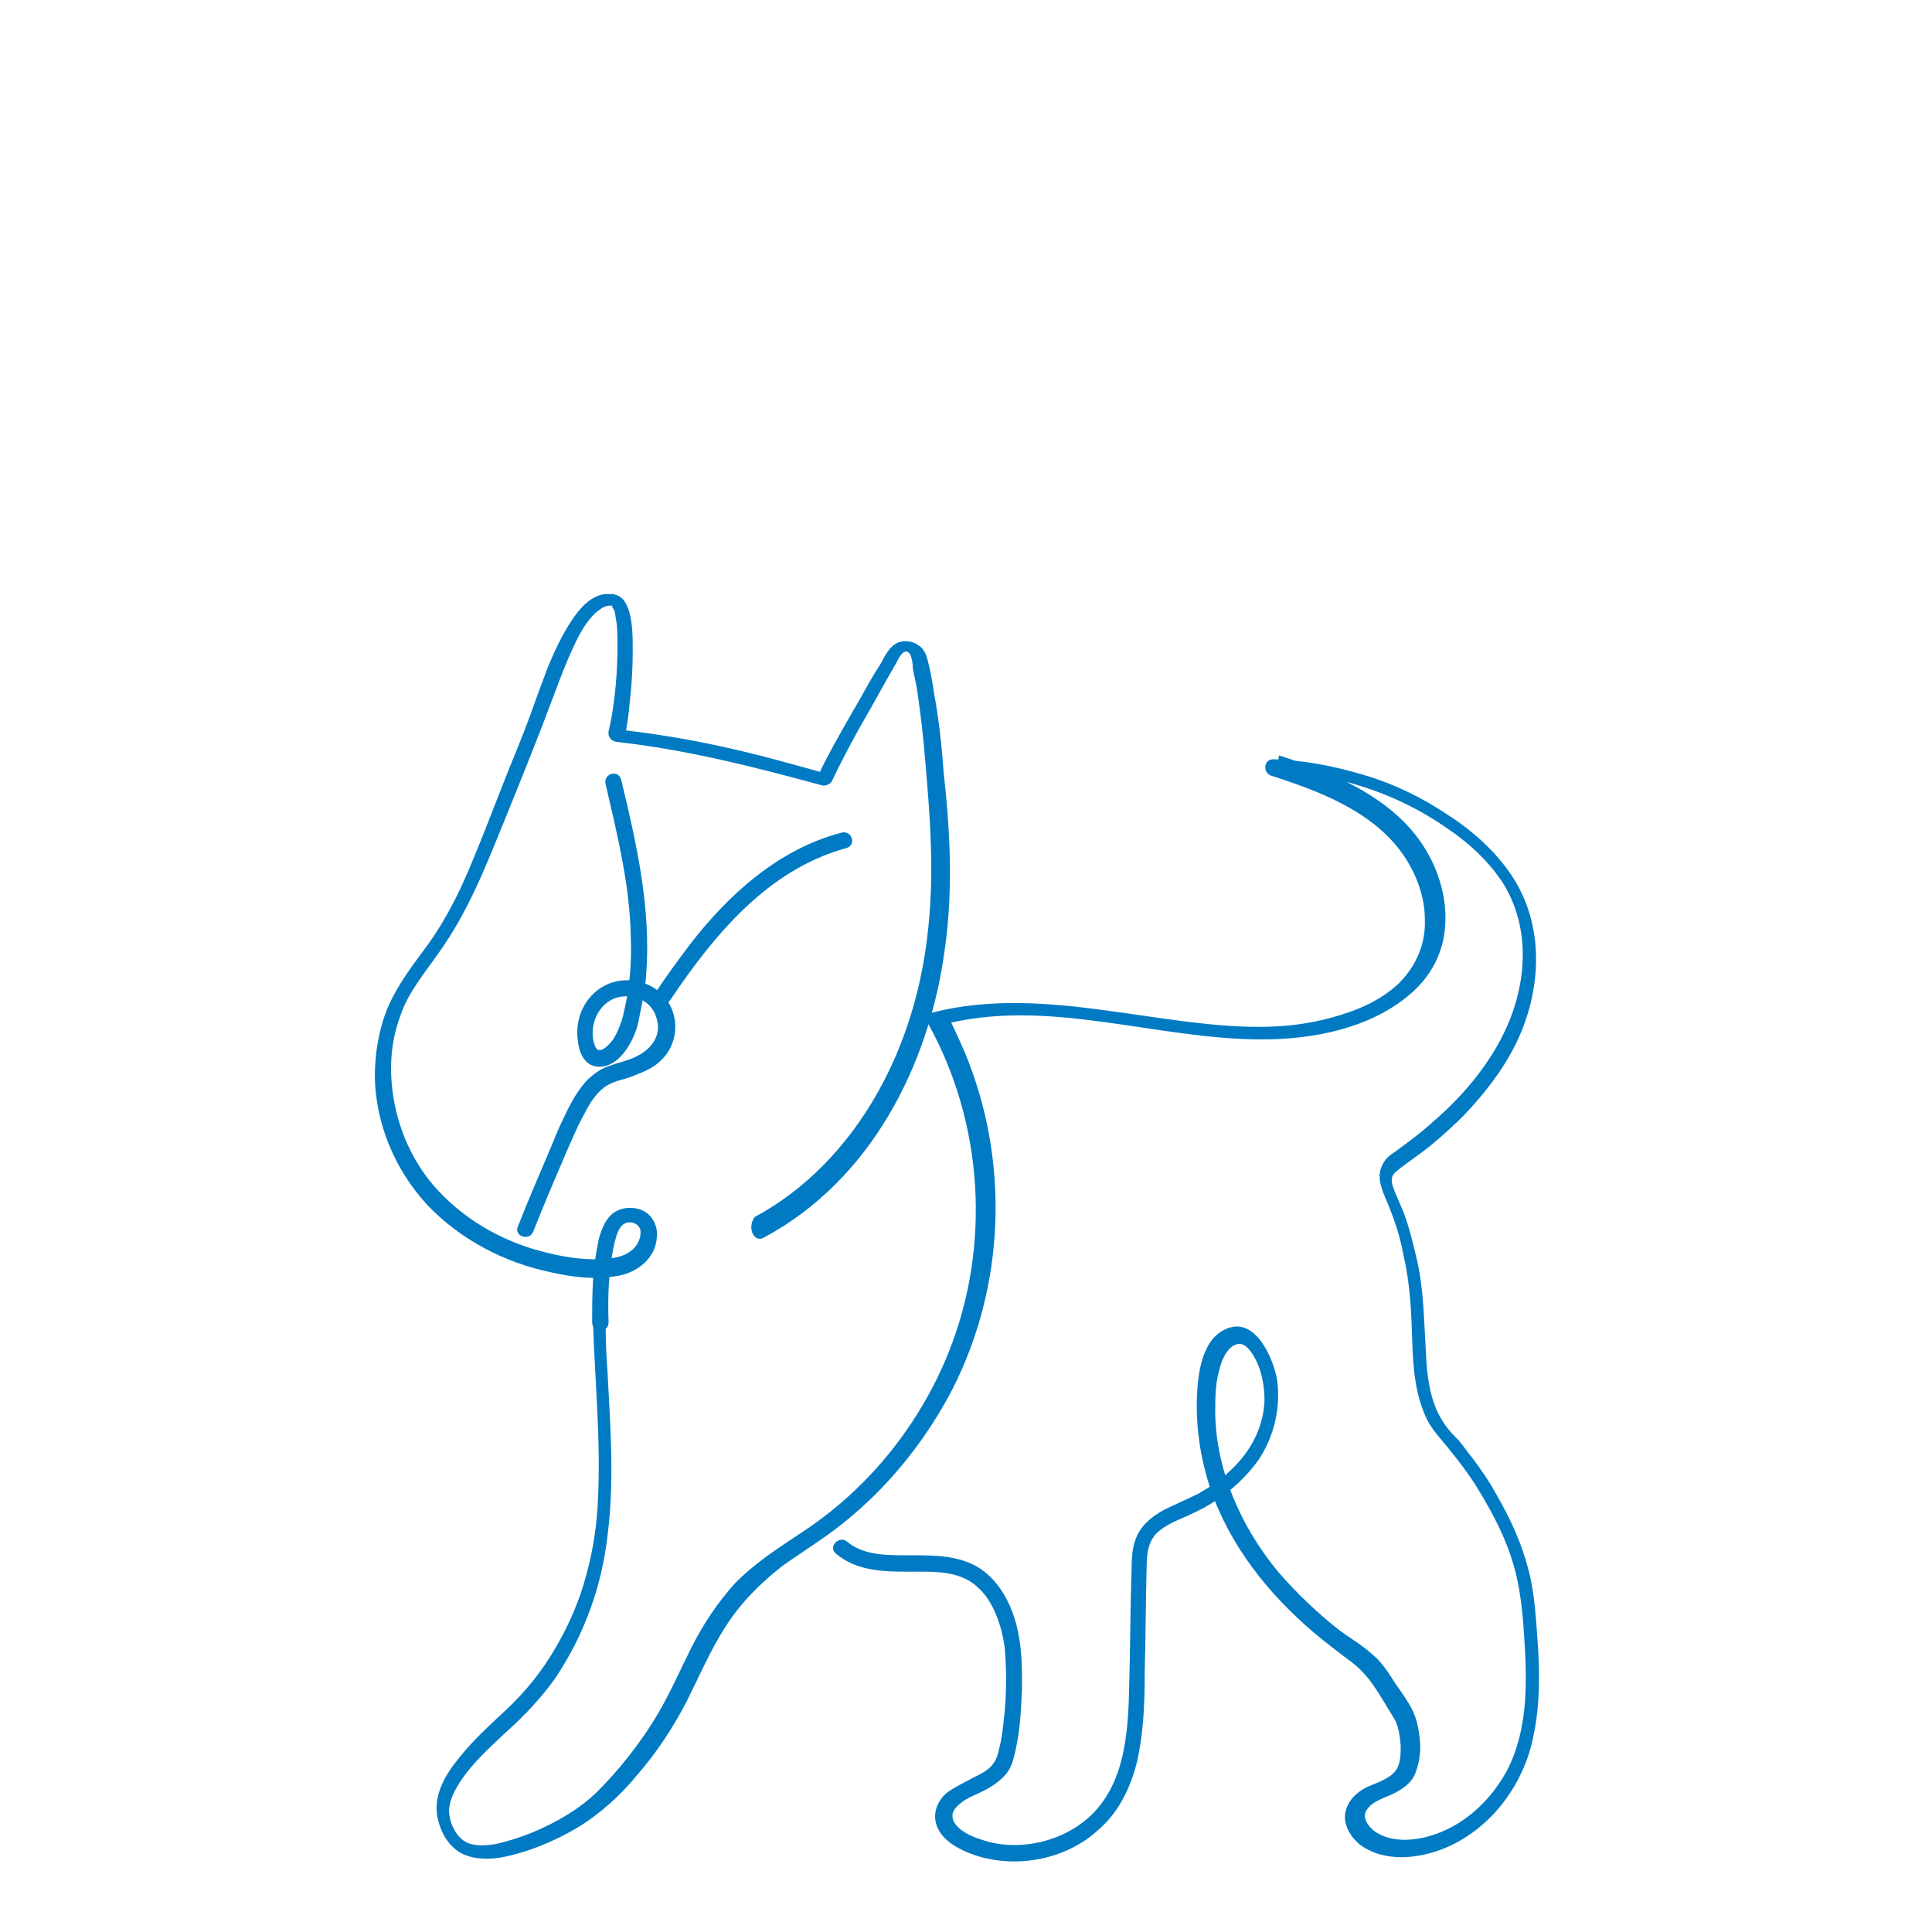 <?xml version="1.0" encoding="utf-8"?>
<!-- Generator: Adobe Illustrator 27.8.1, SVG Export Plug-In . SVG Version: 6.00 Build 0)  -->
<svg version="1.1" id="Layer_1" xmlns="http://www.w3.org/2000/svg" xmlns:xlink="http://www.w3.org/1999/xlink" x="0px" y="0px"
	 viewBox="0 0 200 200" style="enable-background:new 0 0 200 200;" xml:space="preserve">
<style type="text/css">
	.st0{display:none;}
	.st1{display:inline;fill:#007BC3;}
	.st2{fill:#007BC3;}
</style>
<g class="st0">
	<path class="st1" d="M58.8,33.7c-3-0.4-5.4,2.8-5,5.6c0.4,3,3.7,4,6.2,2.9c3-1.3,3.7-4.8,1.5-7.2c-2.5-2.7-6.5-2.2-9,0.1
		c-3.1,2.9-3.5,7.3-3.5,11.3c0,4.7,0.3,9.3,0.9,14c0.2,1.2,0.3,2.3,0.5,3.5c0.2,1,0.3,2,0.7,2.9c0.9,1.7,2.8,2.1,4.5,2
		c3.4-0.3,6.8-1.2,9.9-2.5c7-3.1,12.2-8.9,15.5-15.7c-0.4,0.1-0.8,0.2-1.2,0.3c1.1,0.8,2.3,1.8,2.3,3.2c0,1.5-0.7,3.2-1.3,4.6
		c-1.3,3.1-3.4,5.9-6,8.1c-5.1,4.4-12.2,6.7-18.9,5.7c-0.9-0.1-1.7-0.3-2.5-0.5c-0.9-0.3-1.8-0.7-2.8-0.7c-2.3,0-2.8,2.4-3.3,4.2
		c-1.3,4.5-2.2,9.2-2.6,13.9c-0.9,9.5-0.2,19.1,1.1,28.5c1.4,9.9,3.5,19.7,5.2,29.5c0.9,5,1.6,9.9,2.1,14.9
		c0.4,4.4,0.8,9.3-1.1,13.4c-1.6,3.6-4.5,6.3-6.7,9.4c-1.1,1.6-2.2,3.4-2.6,5.3c-0.4,1.9,0.7,3.3,2.5,3.7c1.7,0.4,3.7,0,5.3-0.5
		c1.7-0.5,3.3-1.3,4.7-2.3c3-2.1,5.5-4.9,7.2-8.2c2-3.7,3.1-7.8,3.4-11.9c0.4-4.9-0.1-9.7-0.4-14.6c-0.5-7.8-0.4-15.7-0.4-23.6
		c0-3.1-0.1-6.2-0.2-9.3c-0.1-2.8-0.1-5.5,0.4-8.3c0.2-1.1,0.5-2.5,1.2-3.5c0-0.1,0.3-0.3,0.1-0.2c0.4-0.2,0.9-0.1,1.3,0.1
		c0.9,0.4,1.5,1.3,2,2.1c2,3.2,3,7.1,3.6,10.8c1.3,8,0.6,16.2,0.4,24.3c-0.2,8.6,0.3,17.4-2.4,25.7c-0.7,2-1.5,4-2.6,5.9
		c-1.1,2-2.5,3.8-3.3,5.9c-1.2,3.3-0.5,7.8,3.4,8.9c1.6,0.5,3.3,0.2,4.8-0.5c1.8-0.8,2.9-2.1,4-3.6c1.3-1.6,2.5-3.3,3.4-5.2
		c1-2.1,1.1-4.2,1.4-6.5c0.7-4.9,1.9-9.7,2.6-14.6c0.6-4.7,1.2-9.4,2.1-14.1c0.9-4.7,1.9-9.5,2.7-14.2c0.8-4.9,1.3-9.8,1.8-14.7
		c0.5-5,1-10,1.8-15c0.6-4.2,1.5-8.3,1.6-12.6c0.2-8.4-1.5-16.9-3.9-25c-1.1-3.8-2.4-7.4-4-11.1c-0.3,0.4-0.6,0.8-1,1.2
		c8.3,2.1,16.6,4.4,25.1,5.3c5,0.5,10,0.1,15,0.3c5.1,0.2,10.1,1,14.8,3c4.9,2,9.4,5,13.2,8.8c0.2,0.2,0.7,0.3,1,0.1
		c7.7-5.6,11.5-15.8,9.4-25.1c-2.2-9.4-10.7-16.6-20.1-17.9c-2.4-0.3-4.6-0.2-7,0c-0.9,0.1-2.4,0.2-3-0.6c-0.8-1,0.2-2.3,1.1-2.8
		c1.3-0.6,2.9-0.4,4.2-0.3c1.2,0.1,2.5,0.2,3.7,0.4c2.6,0.3,5.1,0.8,7.6,1.5c4.8,1.3,9.6,3.4,13.3,6.8c3.9,3.5,6.4,8.3,7.4,13.5
		c1,5.4,0.2,10.7-1.4,15.9c-1.6,5-3.9,9.7-7.3,13.7c-0.9,1-1.8,2-2.7,2.9c-0.3,0.3-0.3,0.7-0.1,1c6.8,10.7,6.8,23.9,6.8,36.1
		c0,14.6,0.2,29.3,0.1,43.9c0,3.6,0,7.3-0.1,10.9c-0.1,3.3-0.5,6.7-2.1,9.6c-1.3,2.4-3.6,4.4-6.3,5.1c-1.3,0.3-2.7,0.3-4-0.2
		c-1.1-0.5-2.4-1.6-2.3-3c0-0.7,0.6-1.3,1.1-1.8c0.5-0.5,1-1.1,1.4-1.7c0.8-1.2,1.4-2.5,1.9-3.8c1-2.8,1.3-5.8,1.5-8.7
		c0.1-3.2,0-6.5-0.1-9.7c-0.1-3.6-0.2-7.2-0.5-10.8c-0.4-7.2-1.2-14.5-2.8-21.6c-0.6-3-1.2-6.3-2.7-9c-1.2-2.2-3.2-3.8-5.9-3.4
		c-2.6,0.4-4.8,2.3-6.3,4.3c-1.7,2.4-2.3,5.5-2.8,8.3c-1.2,6.4-1.3,13-1.2,19.5c0.1,6.7,0.5,13.5,0.2,20.2c-0.1,3.3-0.4,6.5-1,9.8
		c-0.5,3-1.1,6.4-2.8,9c-1.5,2.3-4.2,3.9-6.9,3.9c-1.4,0-2.7-0.3-4-0.6c-1.1-0.3-3.1-0.7-3.5-1.9c-0.3-1,0.6-1.8,1.3-2.3
		c1-0.7,2.1-1.2,3.1-2c1.8-1.3,2.3-3.5,2.4-5.6c0.1-2.5-0.4-5-0.7-7.5c-0.4-3.1-0.5-6.3-0.8-9.5c-0.5-7.5-1-15-1.6-22.5
		c-0.5-7-1.4-14.4,1-21.1c1-2.7,2.4-5.3,4.5-7.3c2.2-2.2,5.1-3.4,8.1-3.9c3.1-0.6,6.3-0.5,9.5-0.4c0.8,0,1.2-1.2,0.4-1.6
		c-3.5-1.7-7.5-2.3-11.4-1.8c-3.8,0.5-7.2,2.3-10.3,4.6c-3,2.3-5.8,4.9-8.9,7c-3.1,2.1-6.5,4-10.3,4.8c-4.2,1-8.4,0.4-12.5-0.9
		c-1-0.3-1.5,1.3-0.5,1.6c3.6,1.1,7.3,1.8,11,1.3c3.6-0.4,6.9-1.7,10-3.5c3.3-1.9,6.2-4.3,9.2-6.8c2.9-2.4,6-4.8,9.7-5.9
		c4.3-1.3,9-1,13,0.9c0.1-0.5,0.3-1.1,0.4-1.6c-6.4-0.2-13.3-0.1-18.3,4.4c-4.7,4.2-6.6,10.6-6.9,16.7c-0.2,3.8,0.1,7.6,0.3,11.4
		c0.3,3.8,0.5,7.7,0.8,11.5c0.3,3.8,0.5,7.7,0.8,11.5c0.2,3.5,0.3,7,0.8,10.4c0.3,2.5,0.8,5.1,0.8,7.6c0,1.1-0.1,2.2-0.5,3.2
		c-0.4,1-1.3,1.6-2.2,2.1c-1.8,1.1-4.5,2.5-4.1,5c0.5,2.8,4.4,3.5,6.7,3.9c2.6,0.5,5.3,0.2,7.6-1.2c2.8-1.8,4.2-4.4,5.1-7.5
		c1.9-6.5,2.3-13.3,2.3-20c0-6.9-0.4-13.7-0.4-20.6c0-3.4,0.2-6.8,0.6-10.2c0.4-3.2,0.9-6.7,2-9.8c0.9-2.4,3.1-4.7,5.6-5.4
		c2.8-0.9,4.6,1.4,5.5,3.8c1.2,3.3,1.9,6.9,2.5,10.3c0.7,3.7,1.2,7.3,1.5,11c0.7,7.4,1,14.9,1.1,22.3c0.1,5.8,0.3,12.7-3.6,17.4
		c-0.9,1.1-2.1,2.1-2.2,3.6c-0.1,1.3,0.6,2.6,1.6,3.5c2.1,1.9,5.3,2.1,7.9,1.1c2.7-1,4.9-3.1,6.3-5.6c1.6-2.9,2.1-6.2,2.3-9.5
		c0.2-3.6,0.1-7.3,0.1-10.9c0-3.9,0-7.8,0-11.7c0-7.7,0-15.4-0.1-23.1c-0.1-6.7,0.1-13.4-0.2-20.2c-0.3-6.3-0.9-12.7-3-18.6
		c-1-2.9-2.3-5.7-3.9-8.2c0,0.3-0.1,0.7-0.1,1c3.9-3.8,6.9-8.3,9-13.3c2.1-5.1,3.5-10.6,3.4-16.1c-0.2-5.4-1.8-10.9-5-15.3
		c-3.1-4.2-7.4-7.1-12.2-9.1c-4.9-2-10.1-3.1-15.3-3.6c-2.5-0.3-5.8-0.9-7.9,1.1c-1.7,1.7-1.6,4.7,0.9,5.5c1.1,0.4,2.3,0.3,3.4,0.2
		c1.2-0.1,2.4-0.3,3.7-0.2c2.5,0.1,4.9,0.6,7.2,1.4c4.6,1.7,8.7,4.9,11.3,9.1c5.4,8.4,3.7,20.1-3.1,27.2c-0.9,0.9-1.8,1.7-2.8,2.4
		c0.3,0,0.7,0.1,1,0.1c-6.8-6.9-15.9-11.1-25.6-12c-5.5-0.5-10.9-0.1-16.4-0.4c-4.3-0.2-8.6-1.1-12.8-2c-4.7-1-9.4-2.3-14.1-3.4
		c-0.8-0.2-1.2,0.6-1,1.2c3.2,7.6,5.5,15.6,6.8,23.7c0.6,4.1,1,8.3,0.8,12.5c-0.2,4.3-1.2,8.6-1.8,12.9c-1.4,9.8-1.9,19.8-3.6,29.6
		c-0.8,4.7-1.8,9.4-2.7,14.1c-0.4,2.2-0.8,4.4-1.1,6.7c-0.3,2.4-0.5,4.8-0.9,7.1c-0.7,4.9-1.9,9.7-2.6,14.6c-0.1,1-0.2,2.1-0.4,3.1
		c-0.3,1-0.7,2-1.2,2.9c-1,1.8-2.2,3.5-3.5,5c-2,2.4-6.9,3.8-8.4,0.1c-1.7-4,2-7.9,3.8-11.2c4.1-7.7,4.6-16.6,4.6-25.2
		c0-4,0.1-8,0.2-12c0.1-4,0.2-8,0-12.1c-0.2-3.9-0.6-7.9-1.7-11.7c-0.5-1.8-1.2-3.5-2-5.1c-0.8-1.6-1.8-3.3-3.5-4.1
		c-1.3-0.6-2.7-0.4-3.5,0.8c-0.7,1.1-1,2.5-1.3,3.7c-0.6,2.7-0.6,5.3-0.6,8.1c0.2,6.3,0.2,12.6,0.3,18.9c0.1,4.4,0,8.8,0.3,13.3
		c0.2,4.8,0.8,9.5,0.6,14.3c-0.3,7.9-3.3,16.1-10.1,20.6c-1.5,1-3.1,1.7-4.8,2.2c-1.2,0.3-4,1-4.9-0.2c-0.6-0.7,0.1-2,0.5-2.8
		c0.4-0.9,0.9-1.7,1.4-2.5c1.1-1.6,2.3-3,3.5-4.5c1.2-1.5,2.3-3,3.2-4.6c1-1.9,1.6-4,1.9-6.1c0.6-4.6-0.1-9.3-0.7-13.8
		c-1.2-9.8-3.3-19.4-5-29.2c-1.7-9.5-3.1-19-3.3-28.7c-0.1-4.7,0.2-9.4,0.8-14c0.3-2.4,0.8-4.8,1.4-7.1c0.3-1.1,0.6-2.1,0.9-3.2
		c0.1-0.5,0.3-0.9,0.4-1.4c0.3-0.7,0.6-1.1,1.4-0.9c0.8,0.1,1.7,0.5,2.5,0.7c0.8,0.2,1.7,0.4,2.5,0.5c1.6,0.2,3.3,0.3,5,0.1
		c3.4-0.3,6.7-1.2,9.8-2.8c6.1-3.1,10.8-8.4,12.8-15c0.4-1.2,0.7-2.6,0.2-3.8c-0.5-1.4-1.7-2.4-2.9-3.3c-0.3-0.3-1-0.1-1.2,0.3
		c-2.4,5-5.9,9.6-10.5,12.7c-2.2,1.5-4.7,2.7-7.3,3.5c-1.4,0.4-2.8,0.7-4.2,1c-1.3,0.2-3.1,0.6-4.3-0.1c-0.7-0.4-0.8-1.2-1-1.9
		c-0.2-1-0.3-1.9-0.5-2.9c-0.3-2-0.5-4-0.7-6c-0.3-3.8-0.5-7.7-0.4-11.5c0.2-3.2,1-6.9,3.9-8.7c1.2-0.7,2.6-1,4-0.5
		c1.2,0.5,2.4,1.6,2.5,3c0.2,2.4-3.2,3.8-4.9,2.4c-2.1-1.7,0.2-5.4,2.6-5.1C59.9,35.5,59.9,33.8,58.8,33.7L58.8,33.7z"/>
	<path class="st1" d="M57.5,35.4c3.8-0.7,8.3,0.7,10.4,4c2.1,3.2,2,8-0.9,10.8c-1.3,1.2-3,1.9-4.8,2c-1.7,0.1-3.8-0.3-5-1.7
		c-1.2-1.5,1-3.1,2.3-3.4c1.1-0.2,2.2,0.1,3.2,0.4c1.1,0.3,2.3,0.7,3.4,0.9c4.1,0.7,8.1-1.3,10.8-4.4c3.1-3.6,4.1-8.2,4.2-12.8
		c0.1-2.5-0.2-5.1-0.4-7.6c-0.2-2-0.3-5-2.8-5.4c-1.1-0.2-2.1,0.3-2.5,1.3c-0.4,1-0.4,2.3-0.4,3.5c0,2.6,0.2,5.2,0.9,7.7
		c0.5,2,1.1,4.2,2.5,5.8c1.4,1.6,3.6,2.2,5.6,1.3c2.1-0.9,3.3-2.9,3.8-5c0.6-2.3,0.6-4.9,0.7-7.3c0.2-4.6-0.1-9.7-2.9-13.5
		c-2.4-3.3-6.4-5.7-10.6-4.7c-1.2,0.3-2.2,0.8-3.4,0.5c-1.1-0.3-2-0.8-3.1-1.2C66.8,5.9,65,5.3,63,5c-3.8-0.7-7.8-0.7-11.5,0.3
		c-3.6,1-7.1,2.9-9.5,5.8c-1.5,1.8-2.7,3.9-4,5.9c-1.3,2-2.9,3.7-4.6,5.3c-3.1,2.9-6.6,5.6-8.2,9.7C24,35.2,24,39.5,26.7,42
		c3.3,3.1,8.4,2.1,11.7-0.5c1.8-1.4,3.2-3.2,4.4-5.1c1.3-1.9,2.5-4,3.3-6.2c0.7-2.1,0.8-4.4-0.2-6.5c-0.2-0.3-0.6-0.5-1-0.4
		c-3.6,1-3.9,5.7-4,8.8c-0.1,4.1,0.7,8.2,2.1,11.9c0.8,2.2,1.9,4.2,3.2,6.1c0.6,0.9,2.1,0.1,1.5-0.9c-2.1-3.1-3.5-6.5-4.3-10.1
		c-0.4-1.8-0.6-3.6-0.7-5.5c-0.1-1.7,0-3.5,0.3-5.2c0.3-1.4,0.9-3.1,2.4-3.6c-0.3-0.1-0.6-0.3-1-0.4c0.9,2,0.5,4.2-0.3,6.2
		c-0.8,2-2.1,4-3.4,5.8c-2.3,3.2-5.8,6.5-10.1,5.6c-1.7-0.3-3.2-1.4-3.9-3c-0.6-1.4-0.7-3.1-0.4-4.6c0.3-1.7,1-3.3,2-4.8
		c1.3-1.8,2.9-3.2,4.5-4.7c1.6-1.5,3.3-2.9,4.7-4.6c1.5-1.8,2.6-3.8,3.9-5.7c1.1-1.7,2.3-3.2,3.8-4.5c1.3-1.1,2.9-2,4.5-2.6
		c3.4-1.3,7-1.7,10.6-1.4c1.8,0.2,3.6,0.5,5.4,1.1c0.9,0.3,1.7,0.6,2.5,0.9c1,0.4,2,1,3.1,1.2c1.2,0.3,2.2,0,3.4-0.3
		c0.9-0.3,1.9-0.4,2.8-0.3c1.8,0.2,3.6,1.1,4.9,2.3c3.3,3,4.3,7.4,4.3,11.7c0,2.3-0.1,4.7-0.3,7.1c-0.2,2.1-0.6,4.4-2.3,5.8
		c-0.7,0.6-1.6,0.9-2.5,0.9c-0.9-0.1-1.6-0.6-2.2-1.2c-1.3-1.5-1.8-3.6-2.2-5.5c-0.5-2.4-0.8-4.9-0.7-7.4c0-0.5-0.1-2.4,0.7-2.5
		c0.9-0.1,1.3,1,1.4,1.7c0.2,1.1,0.3,2.3,0.4,3.5c0.1,1.2,0.2,2.4,0.3,3.6c0.1,2.4,0,4.8-0.4,7.2c-0.8,3.9-2.9,7.6-6.4,9.7
		c-1.6,0.9-3.4,1.5-5.3,1.3c-2.2-0.1-4.2-1.3-6.4-1.5c-2-0.2-3.9,0.6-5,2.3c-0.5,0.7-0.7,1.6-0.5,2.5c0.2,1,1,1.8,1.8,2.3
		c3,2,7.3,1.7,10.2-0.4c3.2-2.4,4.4-6.6,3.4-10.4c-1-3.9-4.2-6.8-8-7.8c-1.9-0.5-3.8-0.5-5.7-0.2C56,34,56.4,35.7,57.5,35.4
		L57.5,35.4z"/>
</g>
<g class="st0">
	<path class="st1" d="M113.5,127c1.6,1.4,1.3,4.2-0.6,5.2c-1.8,1-4.7,0.1-5.3-1.9c-0.3-0.9-1.7-0.8-1.7,0.2c0.1,1.3-0.1,2.9-1.4,3.6
		c-0.9,0.5-2.6,0.4-2.4-1c0-0.5-0.4-0.8-0.8-0.8c-0.5,0-0.8,0.4-0.8,0.8c-0.3,2.3-3.2,3.2-5.1,2.2c-2-1.2-2.1-4.2-1.4-6.1
		c0.4-1,1.1-1.8,2-2.3c1.1-0.6,2.4-0.6,3.5-0.8c1.3-0.1,2.5-0.3,3.7-0.9c1.1-0.5,2-1.4,2.5-2.5c0.8-1.5,0.9-3.6,0-5.1
		c-0.7-1.2-1.9-1.8-3.2-1.9c-2.6-0.2-5.4,1.5-6.3,3.9c-0.5,1.5-0.3,3.3,0.7,4.5c1.2,1.5,3.4,1.9,5.2,1.7c1-0.1,2-0.4,3-0.9
		c1.2-0.6,2.2-1.4,3.3-2.2c1-0.7,2-1.3,3.1-1.4c1.1-0.1,2.2,0.2,3.2,0.6c2.2,0.9,4,2.5,5.7,4.1c1.7,1.7,3.3,3.7,4.7,5.7
		c2.8,4,4.9,8.5,6.4,13.1c3.2,9.4,4.4,19.4,5.2,29.3c0.1,1.2,0.2,2.4,0.3,3.6c0,0.4,0.4,0.9,0.8,0.8c2.5-0.1,5.3-0.2,7.5,1.2
		c1.4,0.9,2.4,3.1,1.4,4.6c-0.6,0.8-1.8,1.1-2.7,1.5c-1.2,0.6-1.7,1.6-2.1,2.9c-0.2,0.8-0.5,1.5-1.2,1.9c-0.6,0.4-1.3,0.6-2,0.6
		c-1.5,0-3.3-0.6-3.7-2.2c-0.1-0.5-0.8-0.8-1.2-0.5c-2.2,1.2-4.9-0.2-6.1-2.2c-1.5-2.4-1.3-5.3-2-8c-0.7-2.5-2-4.9-2.8-7.4
		c-0.4-1.2-0.7-2.4-0.6-3.6c0-1.1,0.3-2.5,1.1-3.3c0.4-0.4,0.9-0.5,1.4-0.4c0.2,0.1,0.5,0.2,0.6,0.4c0.4,0.5,0.4,1.2,0.4,2
		c-0.1,2.1-0.9,4.2-1.7,6c-0.9,2.1-2.1,3.9-3.5,5.7c-1.8,2.4-3.7,4.8-6.1,6.7c-1.7,1.3-3.7,2.4-5.7,3.1c-1.7,0.7-4.3,1.6-5.9,0.4
		c-0.4-0.3-0.9-0.1-1.2,0.3c-0.3,0.4-0.1,0.9,0.3,1.2c1.8,1.3,4.4,0.8,6.3,0.1c2.2-0.7,4.3-1.7,6.2-3c2.6-1.8,4.7-4.2,6.7-6.7
		c1.6-2.1,3.1-4.3,4.3-6.8c1-2.2,1.9-4.6,2-7c0.1-2-0.9-4.3-3.2-4.1c-3.2,0.3-3.9,4.5-3.5,7.1c0.4,2.9,1.9,5.5,2.9,8.2
		c0.5,1.4,0.8,2.7,1,4.2c0.2,1.6,0.5,3.3,1.2,4.8c1.2,2.6,3.9,4.7,6.9,4.4c0.7-0.1,1.4-0.3,2-0.6c-0.4-0.2-0.8-0.3-1.2-0.5
		c1,4,7.4,4.6,9.6,1.4c0.7-1,0.6-2.6,1.6-3.3c1.1-0.8,2.4-0.9,3.3-1.9c1.6-1.9,0.9-4.7-0.6-6.4c-2.3-2.5-6.3-2.4-9.4-2.3
		c0.3,0.3,0.6,0.6,0.8,0.8c-0.7-10-1.6-20-4.4-29.7c-1.3-4.7-3.1-9.3-5.5-13.6c-2.4-4.2-5.4-8.4-9.1-11.4c-1.8-1.5-4-2.9-6.4-3.3
		c-1.1-0.2-2.3-0.2-3.3,0.2c-1.2,0.4-2.2,1.2-3.3,1.9c-1.8,1.3-3.7,2.4-5.9,2.2c-1.6-0.1-3-1-3.1-2.7c-0.2-2.3,2.1-4,4.2-4.2
		c0.1,0,0.3,0,0.4,0c0.1,0,0.4,0,0.3,0c0.1,0,0.3,0,0.4,0.1c0.1,0,0.4,0.1,0.3,0.1c0.2,0.1,0.5,0.3,0.5,0.3c0.3,0.2,0.3,0.3,0.4,0.5
		c0.3,0.4,0.4,1,0.4,1.7c0,1-0.4,2-1.1,2.8c-1.8,1.8-4.6,1.4-6.9,2c-2.3,0.6-4,2.4-4.5,4.7c-0.5,2.3-0.1,5.2,1.8,6.8
		c1.9,1.5,4.8,1.5,6.7-0.2c0.9-0.8,1.4-1.8,1.5-3c-0.6,0-1.1,0-1.7,0c-0.2,2.3,2.5,3.5,4.3,2.8c2.2-0.8,3-3.2,2.9-5.4
		c-0.6,0.1-1.1,0.2-1.7,0.2c1,3.1,5,4.5,7.8,2.9c2.8-1.6,3.3-5.7,0.9-7.9C113.9,125.1,112.7,126.3,113.5,127L113.5,127z"/>
	<path class="st1" d="M81.2,117.7c-1.6,4.3-2.2,8.9-1.8,13.5c0.1-0.2,0.3-0.5,0.4-0.7c-2.9,2-5.9,4.7-6.6,8.3
		c-0.3,1.6,0,3.1,0.9,4.4c0.8,1.2,2,2.2,3.4,2.7c1.6,0.5,3.2,0.2,4.4-0.9c-0.4-0.3-0.9-0.7-1.3-1c-1,2.3,0.1,5.3,2.5,6.2
		c2.4,0.9,5.3-0.8,5.8-3.3c-0.6-0.1-1.1-0.2-1.7-0.2c-0.1,2.9,2.5,4.7,5.2,5.1c3.2,0.4,5.8-1.7,7.5-4.3c1-1.6,1.7-3.4,2.4-5.2
		c-0.5,0.1-0.9,0.2-1.4,0.4c4,3.6,10.7,2.9,13.8-1.4c-0.4,0.1-0.9,0.1-1.3,0.2c4.1,3.3,11.3,0,11.2-5.3c-0.3,0.3-0.6,0.6-0.8,0.8
		c2.9,0,6.2-0.1,8.4-2.2c1-0.9,1.7-2.2,1.8-3.5c0.1-1.4-0.5-2.6-1.3-3.6c-0.8-1-1.8-1.9-2.3-3.1c-0.6-1.3-0.7-2.7-1.2-4
		c-0.8-2.4-2-4.6-3.4-6.6c-1.7-2.4-3.8-4.6-6.4-6c-0.6-0.3-1.5,0.2-1.2,1c1.1,2.9,2.8,6.2,5.8,7.6c2.4,1.2,5.1,0.6,7-1.3
		c1.4-1.3,2.2-3,2.9-4.7c-0.3,0.2-0.5,0.4-0.8,0.6c2.9-0.2,5.4-2.1,6.3-4.9c0.5-1.6,0.3-3.3-0.2-4.9c-0.5-1.6-1.1-3.3-1.7-4.9
		c-1.2-2.9-2.7-5.6-5.3-7.3c-2.2-1.5-4.9-2.2-7.5-2.2c-3,0-5.9,1.1-8.2,3.1c0.4,0,0.8,0,1.2,0c-1.5-1.8-3.6-3.1-5.8-3.8
		c-2.3-0.8-4.7-0.8-7-0.3c-2.6,0.5-5,1.5-7.6,2.1c-2.6,0.5-5.3,0.4-7.9,0.9c-4.3,0.9-8.3,3.2-11.1,6.5c-0.7,0.8-1.4,1.7-2,2.7
		c-0.6,0.9-1,2-1.6,2.9c-0.5,0.9-1.1,1.8-2.2,2.1c-1.1,0.3-2.2,0.4-3.3,0.7c-4.5,1.4-7.7,6.1-7.2,10.9c0.2-0.3,0.4-0.5,0.6-0.8
		c-4.5,1.1-8.2,5.7-7.6,10.4c0.2,2.2,1.3,4,3.2,5.2c1.6,1.1,3.6,1.6,5.5,1.4c2.2-0.2,4.3-1.3,5.4-3.3c-0.5-0.1-1-0.1-1.5-0.2
		c1.6,4.2,7.3,4.2,10.7,2.3c1-0.5,1.8-1.3,2.4-2.2c0.6-0.9-0.9-1.8-1.5-0.9c-1,1.6-3.3,2.4-5.2,2.6c-1.8,0.1-4.1-0.3-4.9-2.3
		c-0.2-0.6-1.2-0.9-1.5-0.2c-1.5,2.8-5.4,3-8,1.6c-3.4-1.9-3.5-6.1-1.6-9.1c1.2-1.9,3-3.3,5.1-3.8c0.3-0.1,0.7-0.5,0.6-0.8
		c-0.4-3.8,1.9-7.7,5.5-9.1c2-0.8,4.4-0.4,5.9-2.2c0.7-0.8,1.2-1.8,1.6-2.8c0.4-0.9,1-1.8,1.5-2.6c2.4-3.4,5.9-5.9,9.9-7.1
		c2.3-0.7,4.7-0.7,7.1-1c2.5-0.2,4.9-1,7.3-1.7c2.5-0.7,5-1.3,7.6-0.7c2.4,0.5,4.6,1.8,6.2,3.7c0.3,0.4,0.9,0.3,1.2,0
		c3.4-3,8.7-3.4,12.6-1.3c2.3,1.2,3.9,3.2,5,5.6c0.6,1.3,1.1,2.7,1.6,4.1c0.5,1.5,1.1,3,1.1,4.5c0,2.7-2.2,5.1-4.9,5.2
		c-0.4,0-0.7,0.3-0.8,0.6c-0.8,2.1-2.3,4.6-4.6,5.3c-2,0.5-3.9-0.7-5.3-2.2c-1.1-1.3-1.9-3-2.5-4.6c-0.4,0.3-0.8,0.6-1.2,1
		c2.1,1.2,3.8,2.8,5.2,4.7c1.4,1.8,2.7,3.8,3.5,6c0.9,2.3,1,4.9,2.6,7c0.7,0.9,1.6,1.7,2.1,2.7c0.5,1,0.3,2.1-0.2,3
		c-1.6,2.7-5.2,2.7-7.9,2.7c-0.5,0-0.9,0.4-0.8,0.8c0.1,3.8-5.3,6.6-8.3,4.1c-0.5-0.4-1-0.3-1.3,0.2c-2.5,3.4-8.1,3.9-11.1,1.1
		c-0.5-0.5-1.2-0.2-1.4,0.4c-0.9,2.5-2,5.3-4.2,7.1c-1.7,1.4-4.1,1.6-6,0.4c-0.9-0.6-1.5-1.5-1.5-2.6c0-0.9-1.5-1.2-1.7-0.2
		c-0.3,1.5-2,2.7-3.6,2.2c-1.4-0.5-2.3-2.3-1.7-3.7c0.4-0.8-0.6-1.7-1.3-1c-1.6,1.6-4.1,0.2-5.2-1.4c-1.6-2.3-0.5-5.2,1.2-7.1
		c1.1-1.3,2.4-2.4,3.8-3.4c0.2-0.2,0.4-0.4,0.4-0.7c-0.4-4.4,0.2-8.9,1.8-13.1C83.3,117.1,81.6,116.7,81.2,117.7L81.2,117.7z"/>
	<path class="st1" d="M77.9,144.9c-3.5,3.7-6.3,8-8.2,12.7c-0.2,0.5-0.4,1.1-0.6,1.6c-0.2,0.5-0.4,1-0.9,1.4c-0.4,0.3-1,0.4-1.4,0.6
		c-0.5,0.2-0.9,0.4-1.4,0.7c-1.7,1.1-2.9,2.7-3.6,4.6c-0.8,2.1-0.8,4.5,0,6.5c0.2-0.3,0.4-0.7,0.6-1c-3.1,1-7,2.5-7.7,6.2
		c-0.7,3.7,2,7.1,5.5,8c2.2,0.6,4.6,0.2,6.7-0.7c-0.4-0.3-0.8-0.6-1.2-1c-1.1,2.9,0.1,6.3,2.7,7.9c2.6,1.7,6.4,1.1,8.4-1.2
		c-0.5-0.2-1-0.4-1.4-0.6c0.1,2.6,2.8,3.7,4.9,4c2.4,0.3,5.2,0.1,7.2-1.3c4.3-3.1,2.6-9.6-1.8-11.6c-2.9-1.3-6.2-1-9,0.3
		c-0.4,0.2-0.5,0.8-0.3,1.2c0.2,0.4,0.7,0.5,1.2,0.3c3.6-1.6,9-1.2,10.5,3.1c0.6,1.6,0.4,3.5-0.8,4.8c-1.4,1.4-3.6,1.7-5.5,1.7
		c-1,0-2.1-0.1-3.1-0.6c-0.8-0.3-1.6-0.9-1.6-1.8c0-0.7-0.9-1.2-1.4-0.6c-1.6,1.7-4.4,2.2-6.4,0.9c-2-1.2-2.7-3.9-1.9-6
		c0.3-0.8-0.6-1.2-1.2-1c-2.8,1.2-6.6,1.1-8.6-1.5c-0.8-1-1.3-2.4-1.1-3.7c0.2-1.3,1-2.4,2.1-3.2c1.4-0.9,2.9-1.5,4.5-2
		c0.4-0.1,0.8-0.6,0.6-1c-1.4-3.3,0-7.5,3.1-9.4c0.9-0.5,1.9-0.7,2.7-1.2c1-0.7,1.4-1.8,1.8-2.9c0.8-2.2,1.9-4.4,3.1-6.4
		c1.4-2.3,3.1-4.5,5-6.5C79.8,145.3,78.6,144.1,77.9,144.9L77.9,144.9z"/>
	<path class="st1" d="M65.9,163.2c0.5-1.7,1-3.6,0.2-5.3c-0.7-1.4-2.1-2.3-3.6-2.1c0.3,0.1,0.5,0.1,0.8,0.2c-1.5-1.7-3.5-3.4-5.9-3
		c-0.9,0.1-1.9,0.6-2.5,1.3c-0.3,0.4-0.6,0.8-0.7,1.3c-0.1,0.2-0.1,0.4-0.1,0.6c0,0.2,0.1,0.6-0.1,0.7c-0.1,0.1-0.4,0.1-0.5,0.1
		c-0.2,0-0.5,0.1-0.7,0.2c-0.5,0.2-0.9,0.4-1.3,0.7c-0.7,0.6-1.2,1.4-1.5,2.3c-0.6,1.9,0,3.9,1.5,5.1c1.7,1.3,4.3,1.4,6.2,0.2
		c-0.4-0.4-0.8-0.8-1.2-1.2c-1,1.9-1,4.2,0.2,6.1c0.6,1,1.5,1.6,2.7,1.2c1.1-0.3,2-0.9,2.9-1.5c0.9-0.6,0.1-2.1-0.9-1.5
		c-0.6,0.4-1.2,0.8-1.9,1.1c-0.3,0.1-0.7,0.4-1,0.2c-0.2-0.1-0.4-0.5-0.6-0.8c-0.6-1.3-0.6-2.8,0-4.1c0.4-0.7-0.4-1.6-1.2-1.2
		c-1.5,1-3.7,0.8-4.8-0.7c-1-1.3-0.6-3.4,0.8-4.4c0.8-0.5,1.9-0.3,2.6-1.1c0.7-0.8,0.1-2,1-2.7c1.8-1.6,4.1,0,5.4,1.4
		c0.3,0.3,0.5,0.7,0.9,0.8c0.3,0.1,0.6,0,0.9,0.1c0.5,0.1,0.9,0.6,1.1,1c0.7,1.3,0.2,3-0.2,4.3C63.9,163.8,65.6,164.3,65.9,163.2
		L65.9,163.2z"/>
	<path class="st1" d="M86.9,192.1c0.5,1.9,2.3,3.4,4.3,3.4c2,0,3.8-1.4,4.4-3.3c-0.5,0-1.1,0-1.6,0c0.7,2.1,3.2,3.1,5.2,2.4
		c2.1-0.8,3.6-2.8,4.1-4.9c0.5-2,0.2-4.4-1.4-5.9c-0.1-0.1-0.5-0.5-0.5-0.5c0,0,0,0,0,0c-0.1,0.2-0.1,0.3,0,0.2c0,0,0.2-0.1,0.2-0.2
		c0.5-0.3,0.9-0.7,1.3-1.2c0.7-0.9,1-1.9,1.1-3c0.4-2.9-1.2-5.5-2.6-7.9c0,0.3,0,0.6,0,0.9c2.4-3.7,1.1-9.2-2.7-11.4
		c-0.9-0.6-1.8,0.9-0.9,1.5c3,1.8,4,6.1,2.1,9.1c-0.2,0.3-0.2,0.6,0,0.9c1.1,1.8,2.3,3.8,2.4,6c0,0.9-0.1,1.8-0.6,2.6
		c-0.2,0.4-0.4,0.7-0.7,0.9c-0.3,0.3-0.8,0.5-1.1,0.9c-0.3,0.4-0.4,0.9-0.3,1.4c0.2,0.5,0.6,0.8,1,1.2c0.6,0.6,1,1.3,1.1,2.2
		c0.3,1.7-0.4,3.6-1.6,4.9c-0.7,0.7-1.6,1.3-2.6,1.2c-0.8-0.1-1.7-0.5-2-1.4c-0.2-0.8-1.4-0.8-1.6,0c-0.3,1.2-1.5,2.1-2.8,2.1
		c-1.3,0-2.4-1-2.7-2.2C88.3,190.6,86.6,191,86.9,192.1L86.9,192.1z"/>
</g>
<g>
	<path class="st2" d="M61.4,137.2c0.2,6,0.8,12,0.5,18c-0.1,2.6-0.5,5.3-1.2,7.8c-0.7,2.7-1.8,5.2-3.2,7.6c-1.4,2.4-3,4.4-5,6.3
		c-1.7,1.6-3.5,3.2-5,5.1c-1.4,1.7-2.7,3.9-2.2,6.2c0.3,1.4,1,2.7,2.2,3.5c1.3,0.8,2.9,0.8,4.3,0.6c2.7-0.5,5.4-1.6,7.8-3
		c2.5-1.5,4.6-3.4,6.4-5.6c2-2.3,3.7-4.9,5.1-7.6c1.3-2.6,2.4-5.2,4-7.7c1.6-2.5,3.6-4.5,5.9-6.3c2.4-1.7,4.9-3.2,7.1-5.1
		c4.3-3.6,7.9-8.2,10.5-13.2c5.5-10.8,5.9-23.7,1.3-34.8c-0.6-1.4-1.2-2.7-1.9-4.1c-0.2,0.4-0.3,0.8-0.5,1.2
		c10.9-2.9,22.1,1.5,33.1,1.5c5.3,0,11.2-1.1,15.4-4.7c2.1-1.8,3.4-4.2,3.6-7c0.2-2.6-0.5-5.2-1.7-7.4c-3.1-5.7-9.6-8.4-15.5-10.3
		c-0.1,0.6-0.2,1.1-0.2,1.7c6.2,0.2,12.3,2.2,17.4,5.7c2.4,1.6,4.6,3.6,6.1,6c1.5,2.5,2.1,5.4,1.9,8.3c-0.4,6-3.8,11.1-8,15.1
		c-1.1,1-2.2,2-3.4,2.9c-0.5,0.4-1.1,0.8-1.6,1.2c-0.6,0.4-1.2,0.8-1.5,1.5c-0.8,1.5,0.3,3.2,0.8,4.6c0.6,1.5,1.1,3.1,1.4,4.8
		c0.7,3,0.8,5.9,0.9,9c0.1,2.7,0.3,5.4,1.5,7.9c0.6,1.2,1.5,2.1,2.3,3.1c0.9,1.1,1.8,2.3,2.6,3.5c1.5,2.4,2.9,4.9,3.8,7.6
		c0.8,2.3,1.1,4.7,1.3,7.1c0.2,2.9,0.4,5.8,0.1,8.7c-0.3,2.7-1,5.4-2.6,7.7c-1.4,2.1-3.5,4-5.9,5c-2.1,0.9-5.1,1.4-7.1-0.1
		c-0.7-0.6-1.3-1.5-0.6-2.3c0.6-0.8,1.8-1.1,2.6-1.5c1-0.5,1.9-1.1,2.3-2.1c0.4-1,0.6-2.2,0.5-3.3c-0.1-1.1-0.3-2.3-0.8-3.3
		c-0.5-1-1.2-1.9-1.8-2.8c-0.7-1.1-1.4-2.2-2.4-3c-1-0.9-2.2-1.6-3.3-2.4c-2.3-1.8-4.5-3.9-6.4-6.1c-3.8-4.6-6.4-10.4-6.5-16.4
		c0-1.5,0-3,0.4-4.4c0.2-0.9,0.7-2.3,1.7-2.7c1.1-0.5,2,1.3,2.3,2c0.5,1.2,0.7,2.5,0.7,3.8c-0.1,2.7-1.4,5.2-3.4,7.1
		c-1,1-2.2,1.8-3.4,2.5c-1.2,0.6-2.4,1.1-3.6,1.7c-1.1,0.6-2.2,1.4-2.8,2.7c-0.7,1.5-0.5,3.2-0.6,4.8c-0.1,3.5-0.1,7-0.2,10.4
		c-0.1,5.3-0.4,11.5-5.3,14.8c-1.9,1.3-4.3,2-6.6,2c-1.2,0-2.4-0.2-3.5-0.6c-1-0.3-2.3-0.9-2.8-1.9c-0.3-0.8,0.1-1.3,0.7-1.8
		c0.7-0.6,1.6-0.9,2.4-1.3c0.8-0.4,1.7-1,2.3-1.7c0.6-0.7,0.8-1.5,1-2.4c0.5-2.1,0.6-4.3,0.7-6.5c0-1.9,0-3.9-0.4-5.8
		c-0.5-2.5-1.7-5.1-3.9-6.6c-2.1-1.4-4.8-1.4-7.2-1.4c-2.2,0-4.8,0.1-6.6-1.4c-0.8-0.7-2,0.5-1.2,1.2c2.1,1.8,4.8,1.9,7.5,1.9
		c2.4,0,5.3-0.2,7.2,1.6c1.7,1.5,2.5,4.1,2.8,6.2c0.2,2.2,0.2,4.5,0,6.7c-0.1,1-0.2,2.1-0.4,3.1c-0.2,0.8-0.3,1.7-0.8,2.3
		c-0.5,0.7-1.4,1.1-2.2,1.5c-0.9,0.5-1.8,0.9-2.6,1.5c-0.7,0.6-1.2,1.5-1.2,2.4c0,1.5,1.1,2.6,2.4,3.3c2.2,1.2,4.9,1.6,7.4,1.3
		c2.5-0.3,5-1.3,6.9-3c2.2-1.8,3.5-4.4,4.2-7.2c0.7-3.1,0.8-6.2,0.8-9.3c0.1-3.6,0.1-7.3,0.2-10.9c0-1.5,0.2-2.9,1.4-3.8
		c1-0.8,2.3-1.2,3.5-1.8c2.6-1.2,5-3.1,6.7-5.5c1.6-2.4,2.3-5.4,1.9-8.3c-0.4-2.2-2.2-6.4-5.1-5.3c-2.7,1-3.1,4.7-3.2,7.2
		c-0.1,3.2,0.4,6.4,1.4,9.4c2,5.9,6,10.9,10.7,14.9c1.2,1,2.5,2,3.7,2.9c1,0.7,1.8,1.6,2.5,2.6c0.7,1,1.3,2.1,2,3.2
		c0.6,0.9,0.7,2,0.8,3c0,0.9,0,2-0.6,2.7c-0.7,0.8-2,1.2-2.9,1.6c-1,0.5-1.9,1.3-2.2,2.5c-0.3,1.3,0.4,2.5,1.4,3.4
		c2.2,1.7,5.3,1.6,7.8,0.8c2.6-0.8,5-2.5,6.8-4.7c1.8-2.2,3-4.8,3.5-7.6c0.6-3,0.6-6,0.4-9.1c-0.2-2.6-0.3-5.3-1-7.9
		c-0.7-2.7-1.9-5.3-3.3-7.7c-0.7-1.3-1.6-2.6-2.5-3.8c-0.5-0.6-0.9-1.2-1.4-1.8c-0.5-0.5-1-1-1.4-1.6c-1.6-2.2-1.9-5.1-2-7.7
		c-0.2-3.1-0.2-6.2-0.9-9.3c-0.4-1.7-0.8-3.4-1.4-5c-0.3-0.7-0.6-1.4-0.9-2.1c-0.3-0.8-0.6-1.5,0.1-2.1c1.2-1,2.5-1.8,3.7-2.8
		c1.2-1,2.3-2,3.3-3c2.1-2.2,4-4.6,5.4-7.4c2.7-5.5,3.1-12.3-0.5-17.6c-1.7-2.5-4.1-4.6-6.6-6.2c-2.7-1.8-5.6-3.2-8.7-4.1
		c-3-0.9-6.1-1.5-9.3-1.6c-1,0-1.1,1.4-0.2,1.7c5,1.6,10.5,3.7,13.6,8.1c1.4,2,2.3,4.4,2.3,6.8c0.1,2.5-0.9,4.8-2.7,6.6
		c-1.9,1.8-4.3,2.8-6.8,3.5c-2.5,0.7-5,1-7.6,1c-5.3,0-10.6-1-15.9-1.7c-5.9-0.8-12-1.3-17.9,0.2c-0.5,0.1-0.8,0.8-0.5,1.2
		c5.7,10.3,6.5,23,2.1,34c-2,5-5.1,9.7-8.9,13.5c-2,2-4.1,3.7-6.4,5.2c-2.4,1.6-4.9,3.2-6.9,5.3c-1.8,2-3.3,4.3-4.5,6.7
		c-1.3,2.6-2.4,5.2-4,7.7c-1.6,2.5-3.5,4.9-5.6,7c-1.9,1.9-4.4,3.3-6.8,4.3c-1.2,0.5-2.5,0.9-3.8,1.2c-1.2,0.2-2.8,0.3-3.7-0.7
		c-0.7-0.7-1.2-2-1.1-3c0.1-1,0.6-1.9,1.1-2.7c1.3-2,3.1-3.6,4.8-5.2c1.9-1.7,3.6-3.5,5.1-5.6c3-4.5,4.8-9.5,5.4-14.8
		c0.7-5.5,0.3-11.1,0-16.7c-0.1-1.5-0.2-3.1-0.2-4.6C63.1,136.2,61.4,136.2,61.4,137.2L61.4,137.2z"/>
	<path class="st2" d="M79.1,128.1c11-5.9,17.1-17.8,18.7-29.8c0.5-3.4,0.6-6.9,0.5-10.4c-0.1-2.6-0.3-5.2-0.6-7.8
		c-0.2-2.8-0.5-5.6-1-8.3c-0.2-1.3-0.4-2.6-0.8-3.9c-0.4-1.2-1.7-1.8-2.9-1.4c-0.7,0.3-1,0.8-1.4,1.4c-0.3,0.6-0.6,1.1-1,1.7
		c-0.8,1.3-1.5,2.7-2.3,4c-1.3,2.3-2.6,4.5-3.7,6.9c0.3-0.1,0.6-0.3,1-0.4c-3.6-1-7.1-2-10.8-2.8c-3.6-0.8-7.3-1.4-11-1.8
		c0.3,0.4,0.5,0.7,0.8,1.1c0.3-1.3,0.5-2.7,0.6-4c0.2-1.7,0.3-3.5,0.3-5.2c0-1.4,0-2.9-0.4-4.2c-0.2-0.5-0.4-1.1-0.9-1.4
		c-0.2-0.2-0.5-0.2-0.7-0.3c0,0,0,0,0,0c0.2,0,0.1,0-0.1,0c-0.1,0-0.1,0-0.2,0c-0.2,0-0.4,0-0.6,0c-1.5,0.2-2.6,1.5-3.4,2.7
		c-1,1.5-1.8,3.2-2.5,4.9c-0.6,1.6-1.2,3.2-1.8,4.9c-0.9,2.5-2,5-3,7.6c-1.1,2.8-2.2,5.7-3.4,8.5c-1.1,2.6-2.4,5.1-4,7.4
		c-1.6,2.2-3.3,4.3-4.4,6.9c-0.9,2.2-1.3,4.7-1.3,7.1c0.1,4.9,2.1,9.6,5.4,13.2c3.4,3.6,8,6,12.8,7c2.2,0.5,4.5,0.8,6.8,0.4
		c2.1-0.3,4.1-1.8,4.2-4.1c0.1-1-0.4-2.1-1.3-2.6c-0.9-0.5-2.2-0.5-3.1,0.1c-0.9,0.6-1.3,1.7-1.6,2.7c-0.3,1.4-0.5,2.8-0.6,4.2
		c-0.1,1.5-0.1,3-0.1,4.5c0,1.1,1.7,1.1,1.7,0c-0.1-2.7,0-5.5,0.6-8.2c0.2-0.7,0.4-1.8,1.2-2.1c0.6-0.2,1.4,0.1,1.5,0.8
		c0.1,0.8-0.4,1.7-1,2.1c-0.6,0.5-1.5,0.7-2.3,0.8c-2.1,0.2-4.3-0.1-6.3-0.6c-4.3-1-8.3-3.2-11.3-6.4c-3-3.2-4.7-7.5-4.9-11.9
		c-0.1-2.2,0.2-4.3,1-6.4c0.8-2.3,2.4-4.2,3.8-6.2c3.2-4.4,5.1-9.4,7.1-14.3c1.7-4.2,3.4-8.4,5-12.7c0.6-1.6,1.2-3.2,1.9-4.7
		c0.6-1.3,1.3-2.7,2.4-3.7c0.4-0.3,0.7-0.6,1.3-0.7c-0.1,0,0.2,0,0.2,0c0.1,0,0.1,0,0.3,0c-0.2-0.1,0,0.1-0.2,0c0,0,0.2,0.1,0,0
		c0,0,0.1,0.1,0.1,0.1c0-0.2,0-0.1,0,0.1c0,0,0,0.1,0.1,0.1c0,0-0.1-0.2,0,0c0.1,0.2,0.2,0.5,0.2,0.7c0.1,0.6,0.2,1.1,0.2,1.7
		c0.1,2.9-0.1,6-0.6,8.9c-0.1,0.5-0.2,1-0.3,1.4c-0.1,0.6,0.3,1,0.8,1.1c7.3,0.8,14.3,2.6,21.3,4.5c0.3,0.1,0.8-0.1,1-0.4
		c0.9-1.9,1.9-3.8,2.9-5.6c1.3-2.2,2.5-4.5,3.8-6.7c0.2-0.4,0.8-1.7,1.4-0.9c0.2,0.4,0.3,1,0.3,1.5c0.1,0.7,0.3,1.3,0.4,2
		c0.4,2.6,0.7,5.2,0.9,7.8c0.5,5.7,0.9,11.3,0.3,17c-0.6,6-2.3,11.9-5.3,17.2c-3,5.3-7.3,9.9-12.7,12.8
		C77.3,127.2,78.1,128.7,79.1,128.1L79.1,128.1z"/>
	<path class="st2" d="M55.2,127.5c1.1-2.8,2.3-5.6,3.5-8.4c0.6-1.3,1.1-2.6,1.8-3.8c0.5-1,1.1-2,2-2.7c0.9-0.7,2-0.8,3-1.2
		c1-0.4,2.1-0.8,2.9-1.6c1.7-1.6,2-4.2,0.7-6.2c-1.3-1.9-3.9-2.6-6-1.8c-2.3,0.9-3.6,3.3-3.3,5.8c0.1,1.2,0.6,2.6,1.9,2.8
		c1.3,0.2,2.4-0.7,3.1-1.7c0.7-1,1.2-2.2,1.4-3.5c0.3-1.5,0.6-2.9,0.7-4.4c0.5-6.8-1-13.5-2.6-20.1c-0.3-1.1-1.9-0.6-1.6,0.5
		c1.2,5.2,2.5,10.4,2.6,15.8c0.1,2.6-0.1,5.2-0.7,7.7c-0.2,1-0.6,2.1-1.2,3c-0.4,0.5-1.4,1.6-1.8,0.6c-0.7-1.8,0.1-4.1,1.9-4.9
		c1.7-0.7,3.8,0,4.4,1.8c0.7,1.9-0.4,3.4-2.1,4.2c-0.8,0.4-1.8,0.6-2.6,0.9c-1,0.3-1.8,0.9-2.5,1.6c-0.8,0.9-1.4,1.9-1.9,2.9
		c-0.6,1.2-1.2,2.5-1.7,3.8c-1.2,2.8-2.4,5.6-3.5,8.4C53.2,128,54.8,128.5,55.2,127.5L55.2,127.5z"/>
	<path class="st2" d="M69.4,103.5c4.5-6.7,10.1-13.5,18.2-15.7c1.1-0.3,0.6-1.9-0.5-1.6c-6.5,1.7-11.7,6.4-15.7,11.6
		c-1.2,1.6-2.4,3.2-3.5,4.9C67.4,103.6,68.8,104.4,69.4,103.5L69.4,103.5z"/>
</g>
</svg>
